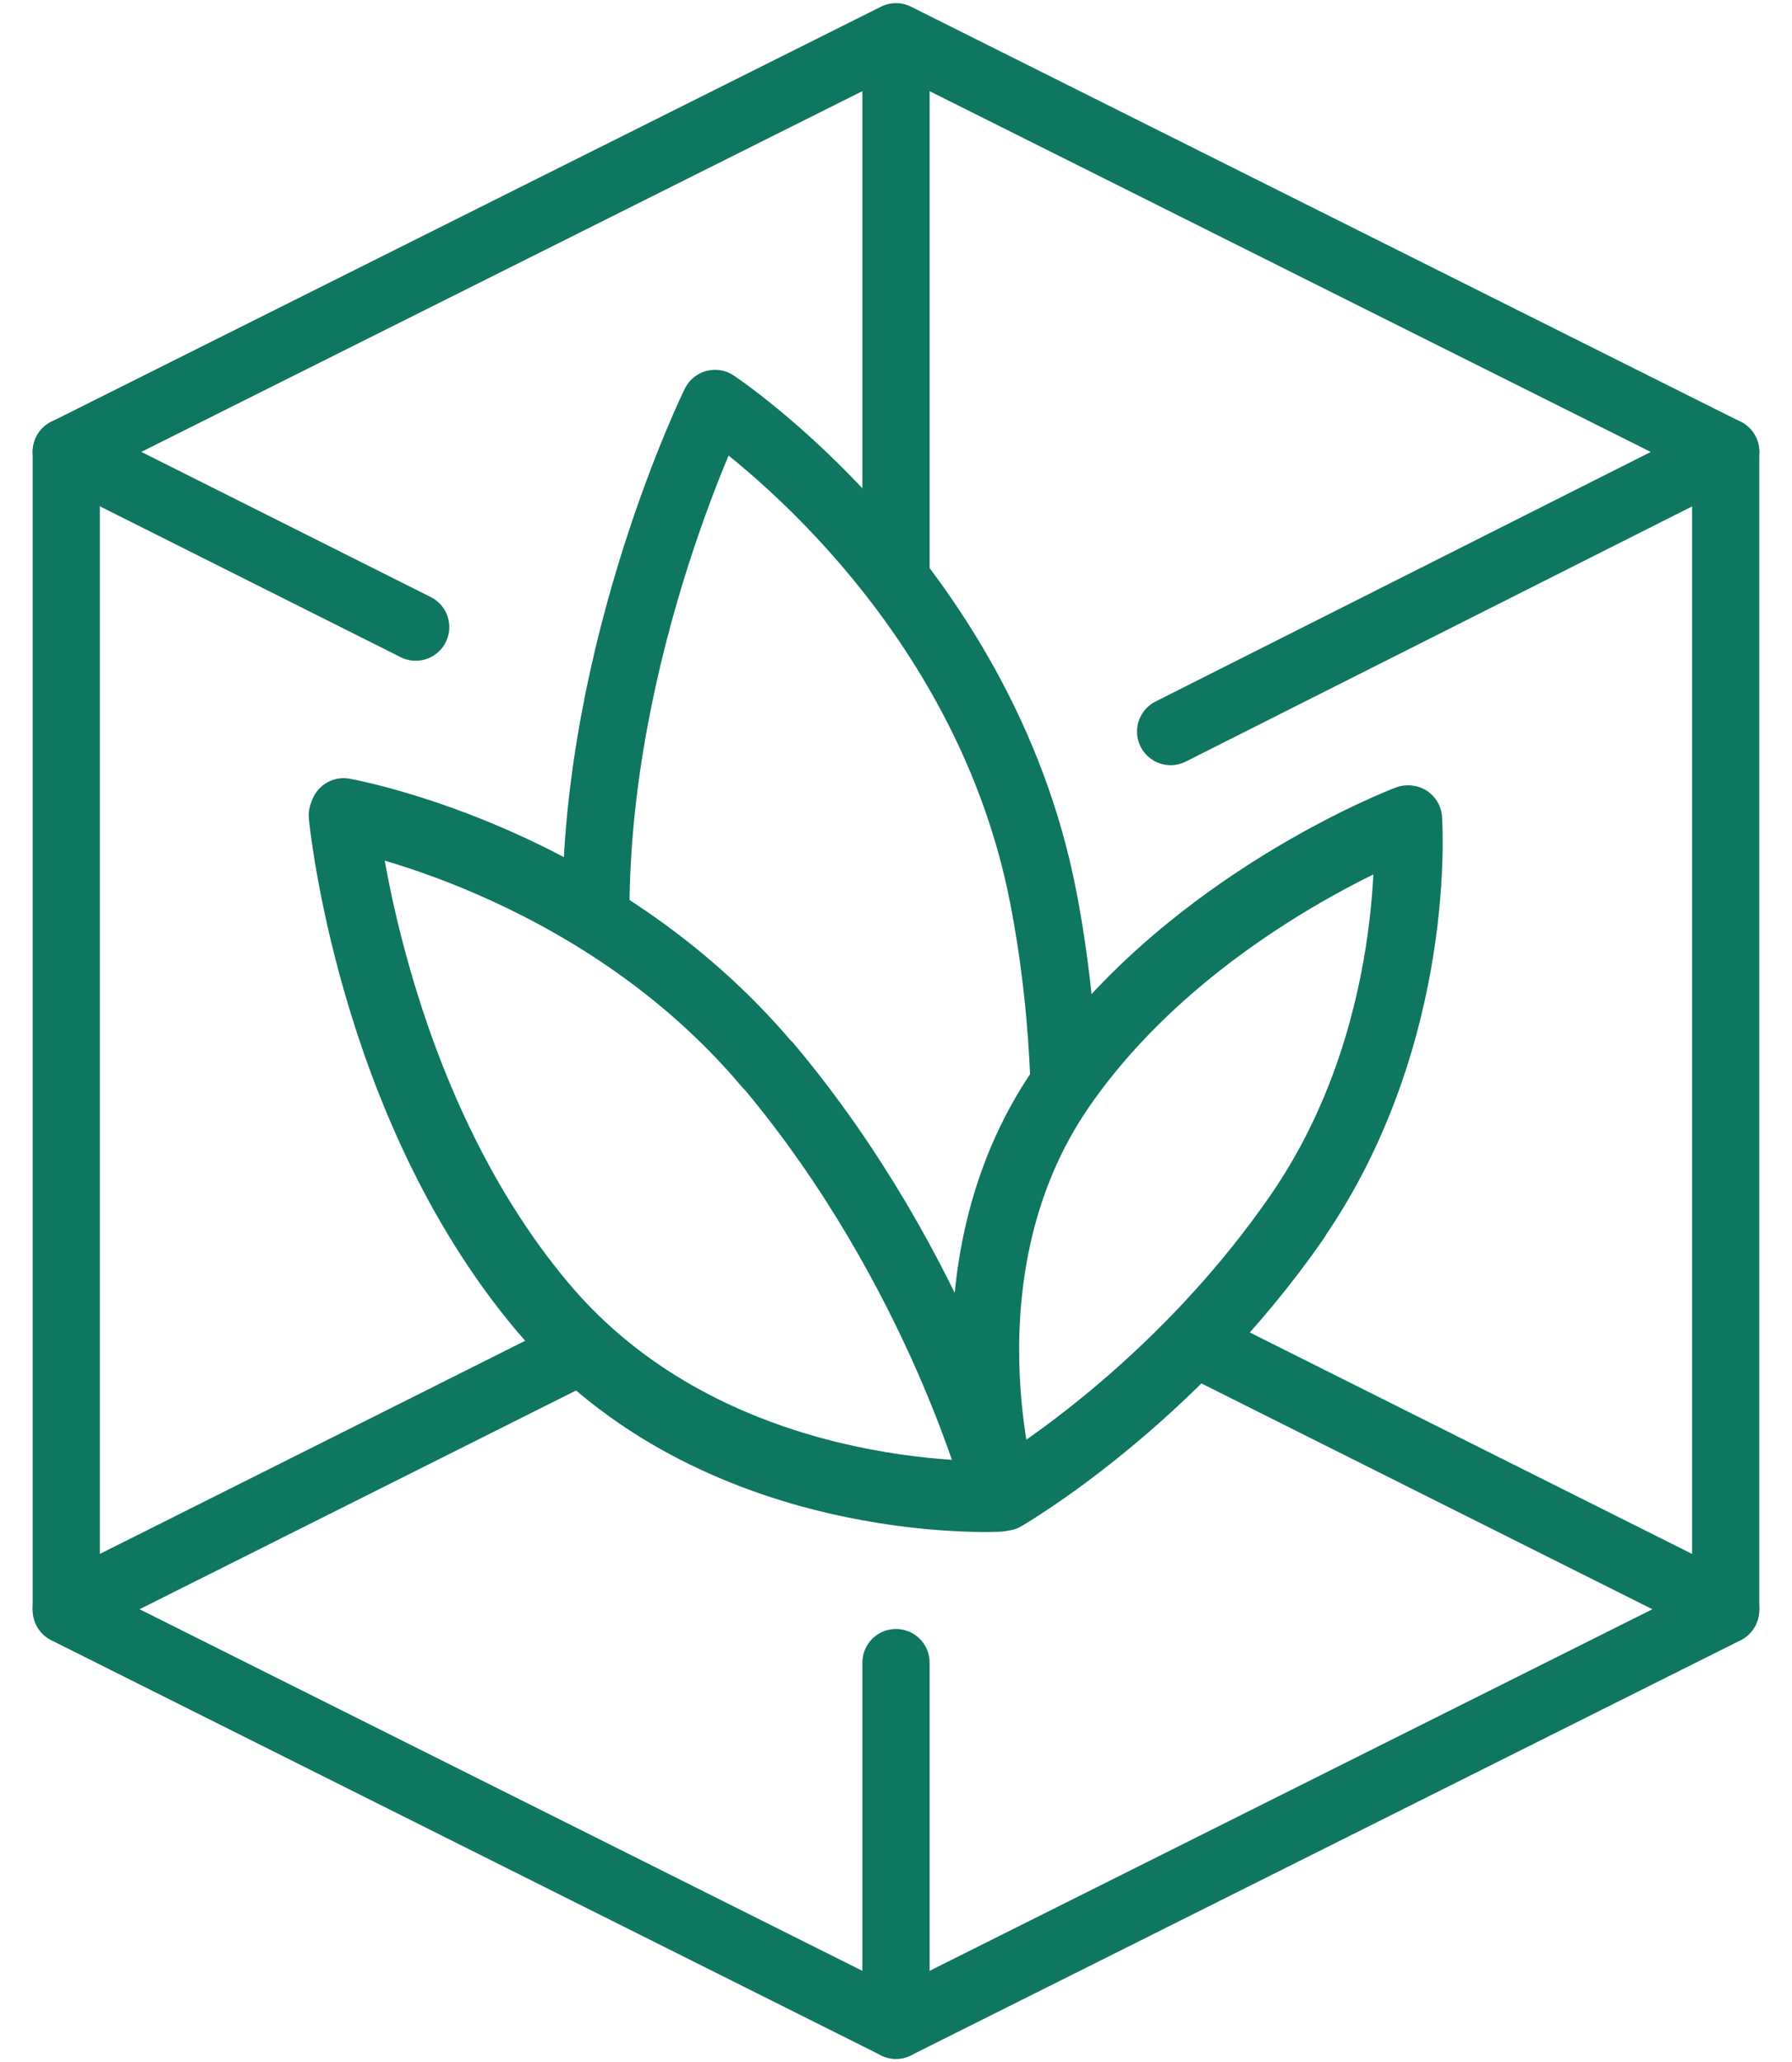 <svg width="40" height="46" viewBox="0 0 40 46" fill="none" xmlns="http://www.w3.org/2000/svg">
<g clip-path="url(#clip0_1053_3441)">
<path d="M20 1.24V12.68" stroke="#0E7661" stroke-width="1.5" stroke-linecap="round" stroke-linejoin="round"/>
<path d="M27.13 30.18L38.52 35.88" stroke="#0E7661" stroke-width="1.5" stroke-linecap="round" stroke-linejoin="round"/>
<path d="M1.479 35.88L12.94 30.14" stroke="#0E7661" stroke-width="1.5" stroke-linecap="round" stroke-linejoin="round"/>
<path d="M31.42 18.27C31.42 18.27 26.57 20.1 23.75 24.12C23.7 22.81 23.56 21.43 23.29 20.03C21.92 12.93 15.96 9 15.96 9C15.96 9 13.29 14.42 13.3 20.39C10.36 18.58 7.67 18.11 7.67 18.11C7.67 18.11 8.27 24.54 12.12 29.11C15.7 33.37 21.47 33.36 22.24 33.34C22.64 33.28 22.59 33.24 22.84 33.07C23.87 32.4 26.7 30.38 28.97 27.1C31.78 23.03 31.44 18.27 31.44 18.27H31.42Z" stroke="#0E7661" stroke-width="1.5" stroke-linecap="round" stroke-linejoin="round"/>
<path d="M17.141 23.76C20.991 28.34 22.301 33.42 22.301 33.42C22.301 33.42 15.941 33.77 12.091 29.19C8.241 24.61 7.641 18.19 7.641 18.19C7.641 18.19 13.281 19.19 17.131 23.76" stroke="#0E7661" stroke-width="1.5" stroke-linecap="round" stroke-linejoin="round"/>
<path d="M28.94 27.19C26.12 31.27 22.42 33.4 22.42 33.4C22.42 33.4 20.88 28.35 23.69 24.27C26.5 20.2 31.41 18.35 31.41 18.35C31.41 18.35 31.75 23.1 28.94 27.18" stroke="#0E7661" stroke-width="1.5" stroke-linecap="round" stroke-linejoin="round"/>
<path d="M38.52 35.92L20 45.18L1.479 35.92V10.08L20 0.82L38.52 10.08V35.92Z" stroke="#0E7661" stroke-width="1.5" stroke-linecap="round" stroke-linejoin="round"/>
<path d="M20 45.18V37.09" stroke="#0E7661" stroke-width="1.5" stroke-linecap="round" stroke-linejoin="round"/>
<path d="M9.279 13.99L1.479 10.08" stroke="#0E7661" stroke-width="1.5" stroke-linecap="round" stroke-linejoin="round"/>
<path d="M38.52 10.08L26.13 16.32" stroke="#0E7661" stroke-width="1.5" stroke-linecap="round" stroke-linejoin="round"/>
</g>
<defs>
<clipPath id="clip0_1053_3441">
<rect width="40" height="46" fill="white"/>
</clipPath>
</defs>
</svg>
